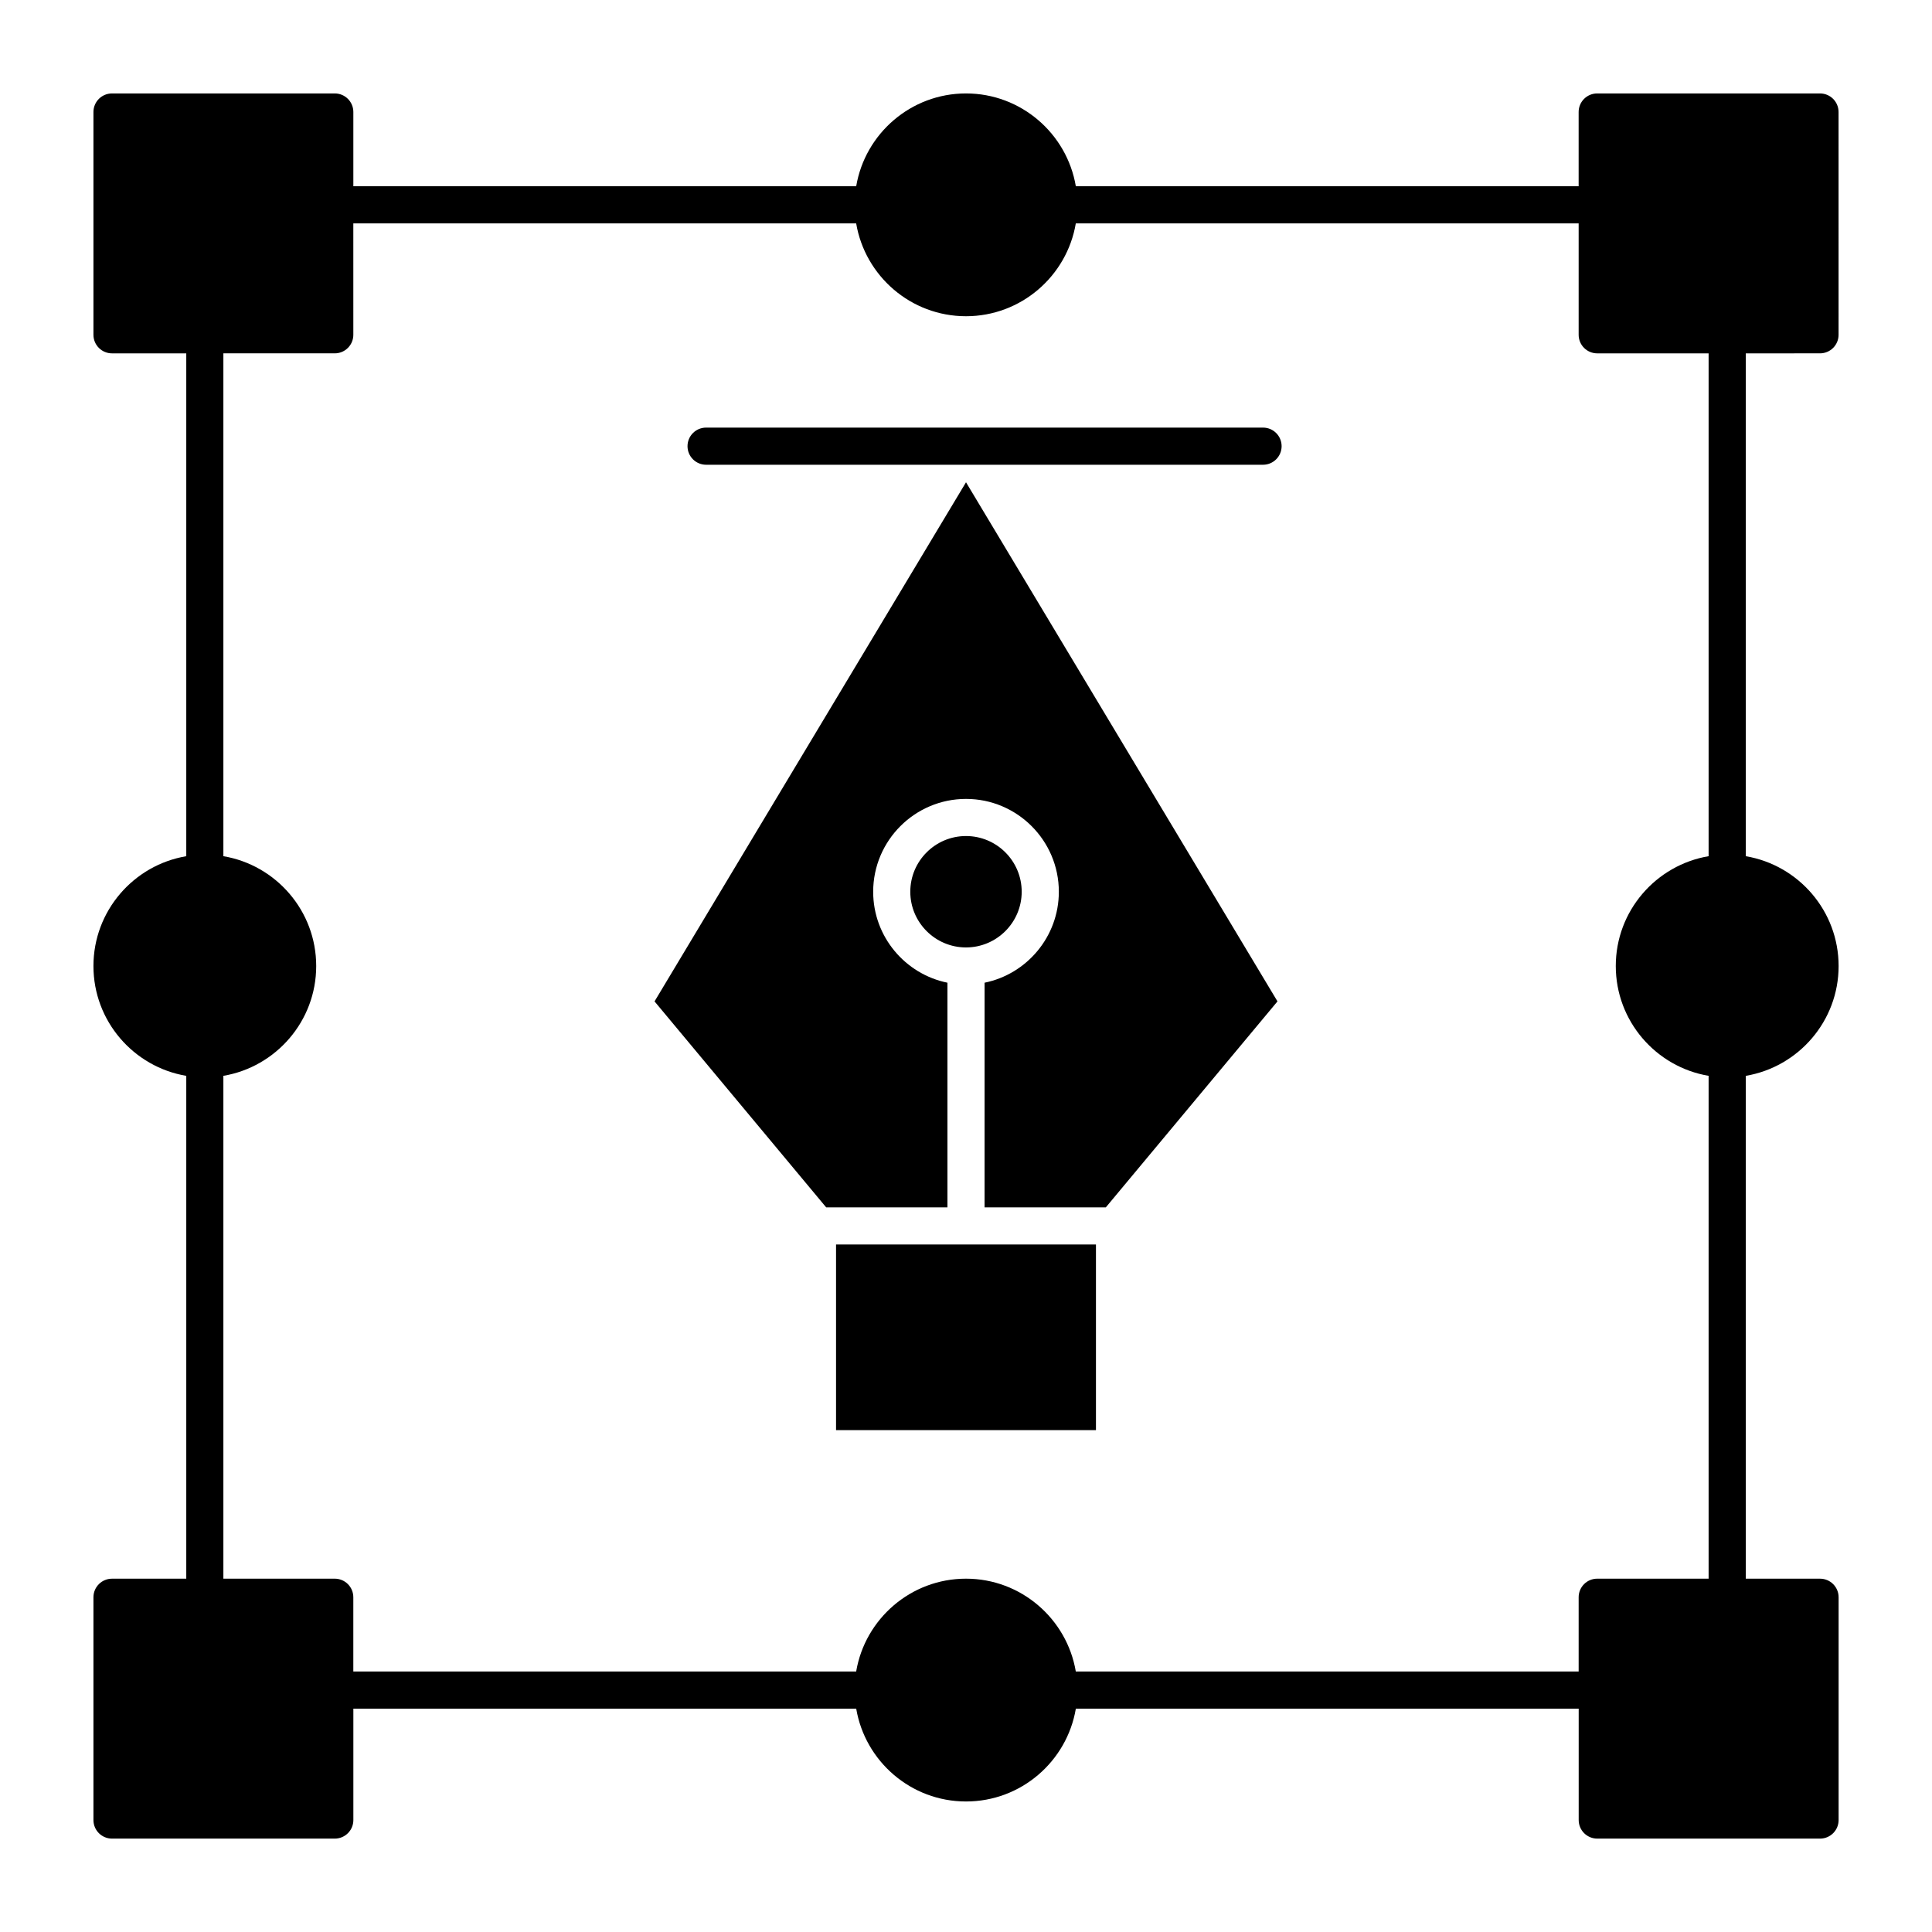 <?xml version="1.0" encoding="UTF-8"?>
<!-- Uploaded to: ICON Repo, www.svgrepo.com, Generator: ICON Repo Mixer Tools -->
<svg fill="#000000" width="800px" height="800px" version="1.1" viewBox="144 144 512 512" xmlns="http://www.w3.org/2000/svg">
 <g>
  <path d="m626.32 237.64c2.719 0 4.922-2.203 4.922-4.922l-0.004-59.035c0-2.719-2.203-4.922-4.922-4.922h-59.039c-2.719 0-4.922 2.203-4.922 4.922v19.68h-133.25c-2.352-13.945-14.504-24.602-29.102-24.602-14.602 0-26.754 10.656-29.102 24.602h-133.26v-19.68c0-2.719-2.203-4.922-4.922-4.922h-59.035c-2.719 0-4.922 2.203-4.922 4.922v59.039c0 2.719 2.203 4.922 4.922 4.922h19.68v133.26c-13.945 2.348-24.602 14.5-24.602 29.102s10.656 26.754 24.602 29.102v133.26h-19.68c-2.719 0-4.922 2.203-4.922 4.922v59.039c0 2.719 2.203 4.922 4.922 4.922h59.039c2.719 0 4.922-2.203 4.922-4.922v-29.52h133.26c2.352 13.941 14.5 24.602 29.102 24.602s26.754-10.656 29.102-24.602h133.26v29.52c0 2.719 2.203 4.922 4.922 4.922h59.039c2.719 0 4.922-2.203 4.922-4.922v-59.039c0-2.719-2.203-4.922-4.922-4.922h-19.68v-133.26c13.941-2.352 24.602-14.5 24.602-29.102s-10.656-26.754-24.602-29.102v-133.26zm-29.52 133.26c-13.941 2.352-24.602 14.5-24.602 29.102s10.656 26.754 24.602 29.102v133.26h-29.52c-2.719 0-4.922 2.203-4.922 4.922v19.68h-133.26c-2.352-13.941-14.5-24.602-29.102-24.602s-26.754 10.656-29.102 24.602h-133.26v-19.68c0-2.719-2.203-4.922-4.922-4.922h-29.516v-133.26c13.941-2.352 24.602-14.5 24.602-29.102s-10.656-26.754-24.602-29.102v-133.26h29.52c2.719 0 4.922-2.203 4.922-4.922l-0.004-29.516h133.26c2.352 13.941 14.5 24.602 29.102 24.602 14.602 0 26.754-10.656 29.102-24.602h133.26v29.52c0 2.719 2.203 4.922 4.922 4.922h29.52z"/>
  <path d="m478.72 257.32h-147.6c-2.719 0-4.922 2.203-4.922 4.922s2.203 4.922 4.922 4.922h147.6c2.719 0 4.922-2.203 4.922-4.922s-2.203-4.922-4.922-4.922z"/>
  <path d="m365.56 473.8h68.879v49.199h-68.879z"/>
  <path d="m317.46 409.38 45.484 54.582h32.137v-59.535c-11.215-2.285-19.68-12.227-19.68-24.105 0-13.566 11.035-24.602 24.602-24.602s24.602 11.035 24.602 24.602c0 11.879-8.465 21.82-19.68 24.105l-0.004 59.535h32.137l45.488-54.586-82.543-137.57z"/>
  <path d="m414.76 380.32c0-8.141-6.621-14.762-14.762-14.762s-14.762 6.621-14.762 14.762c0 8.141 6.621 14.762 14.762 14.762 8.141-0.004 14.762-6.625 14.762-14.762z"/>
 </g>
</svg>